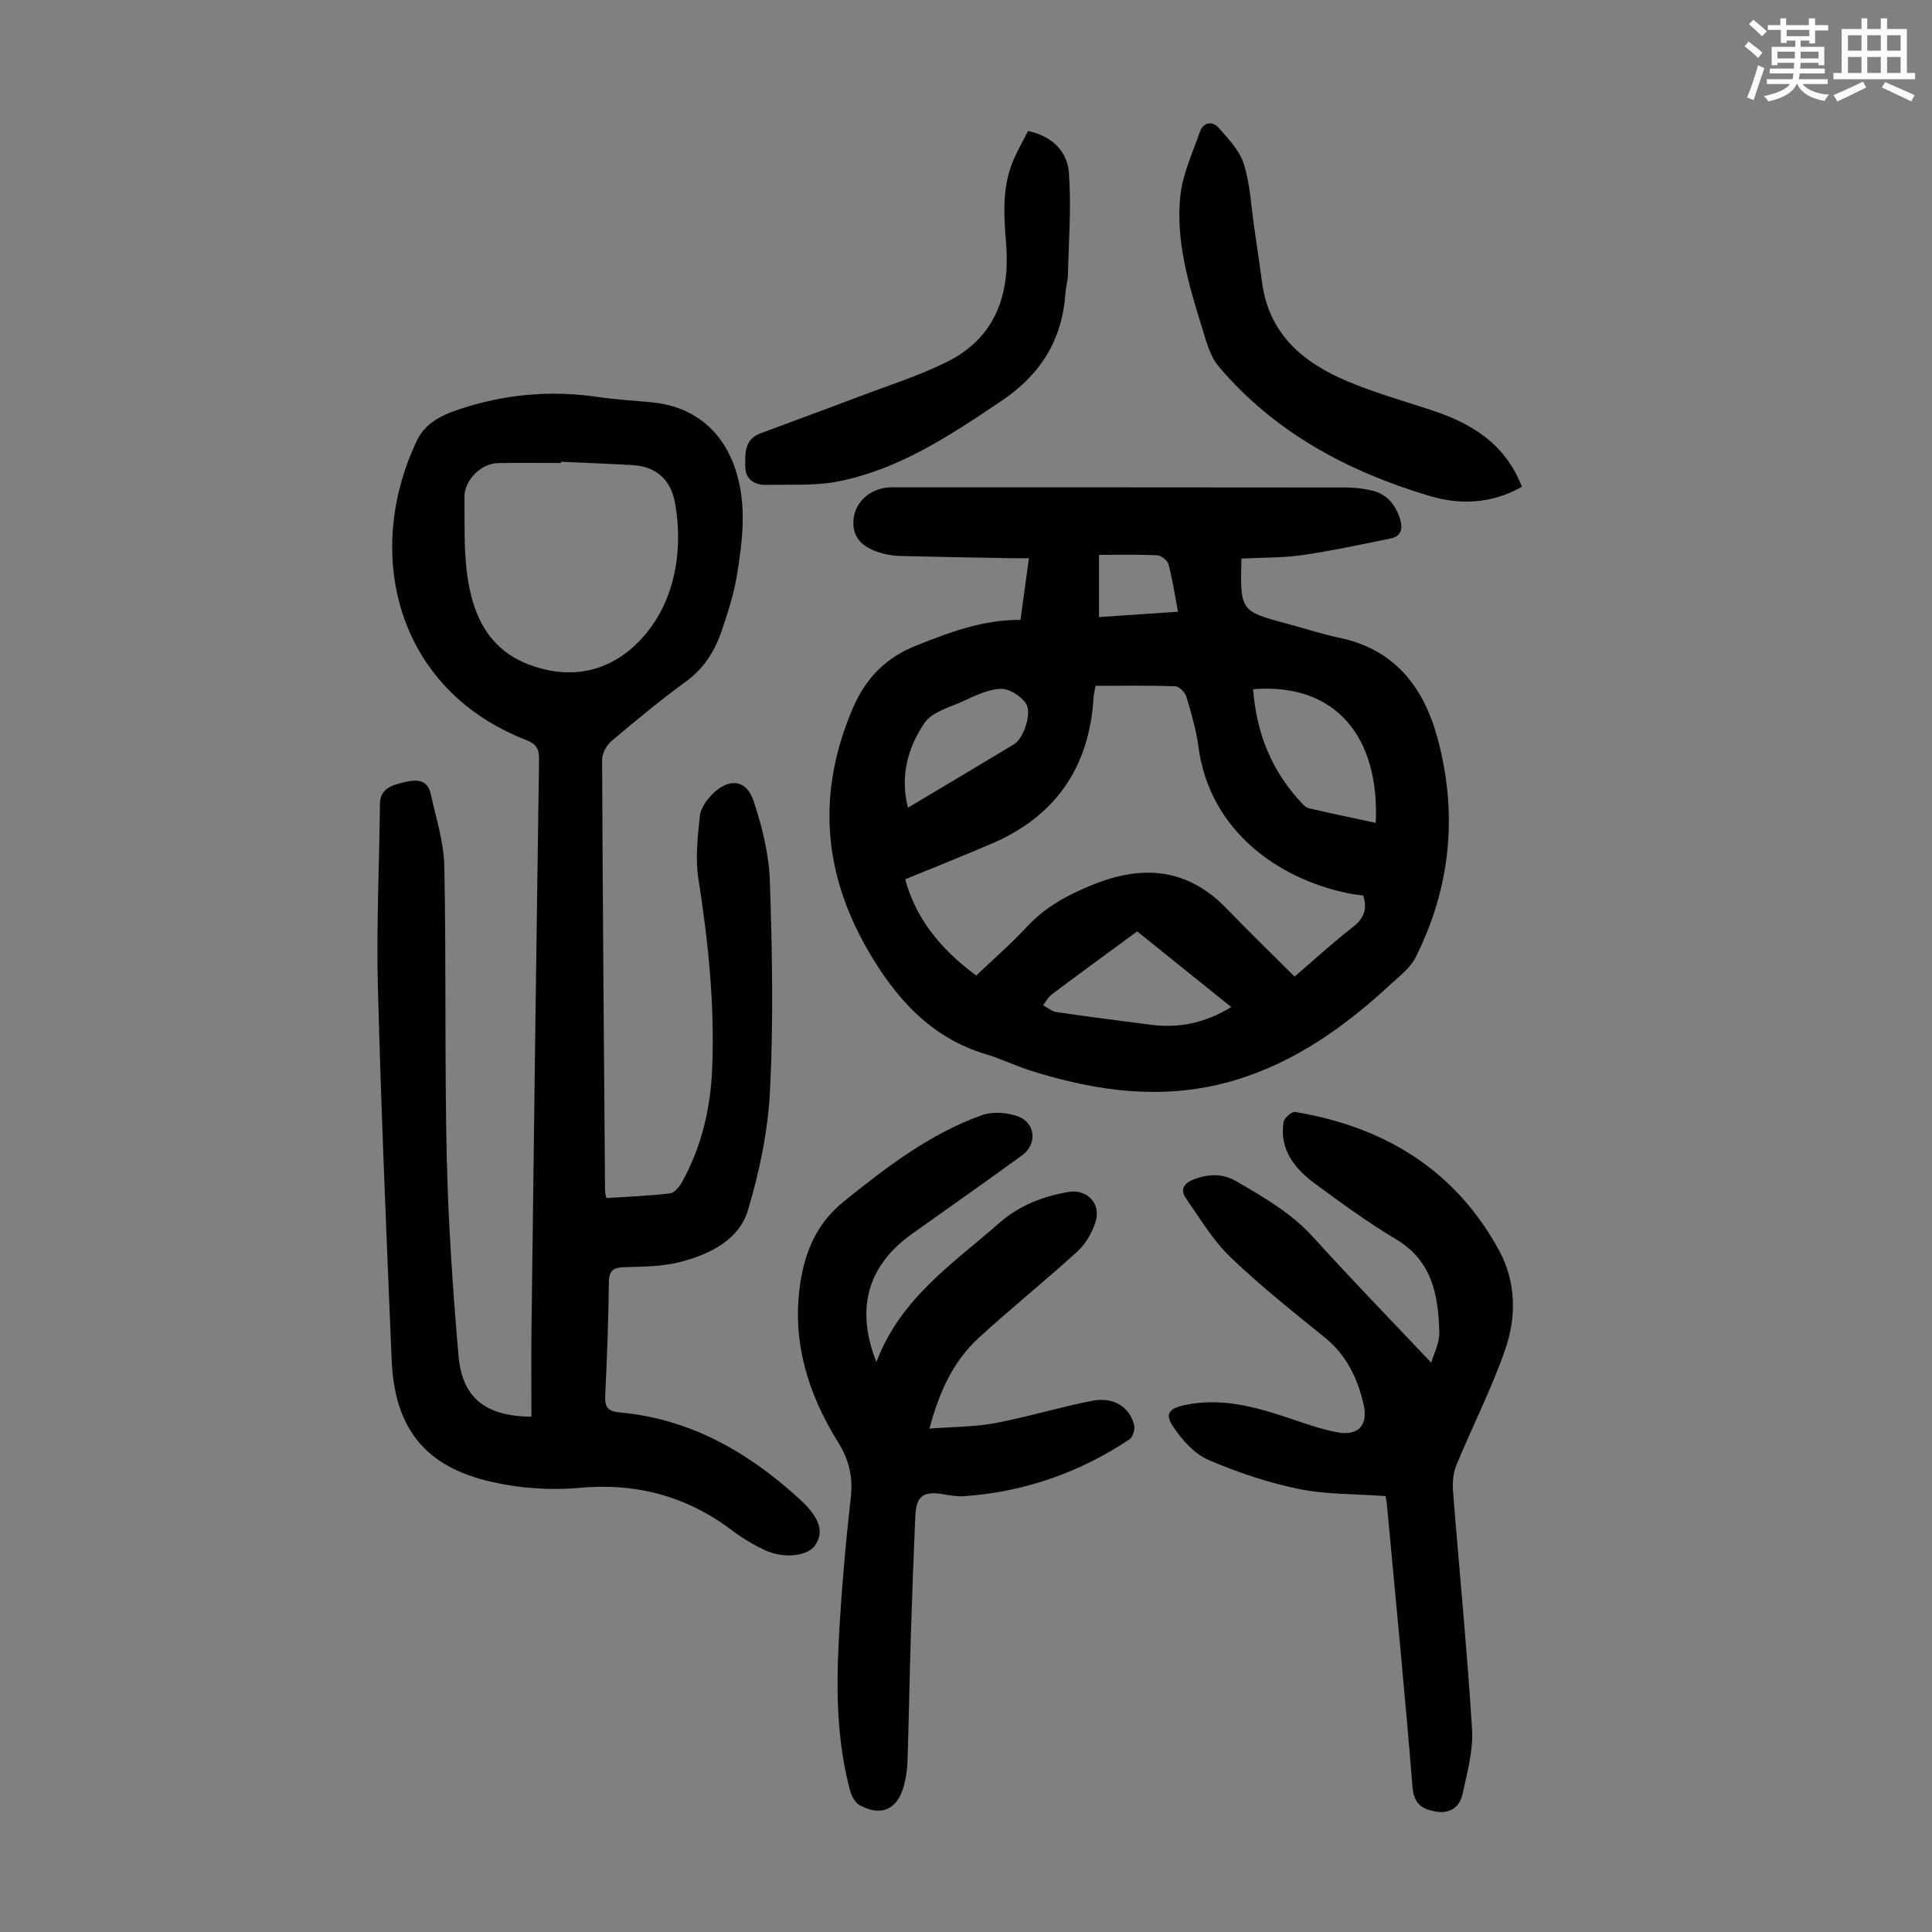 <svg enable-background="new 0 0 400 400" viewBox="0 0 400 400" xmlns="http://www.w3.org/2000/svg"><rect x="0" y="0" width="400" height="400" fill="#808080" stroke="none"/><path d="m361.2 9.6.8-1c.9.7 1.9 1.4 2.9 2.3l-.9 1.1c-1-1-2-1.8-2.8-2.4zm.5 10.6c.9-2.1 1.6-4.3 2.3-6.7.4.2.8.4 1.3.6-.7 2.1-1.5 4.3-2.2 6.6zm.4-15.2.9-.9c1 .8 2 1.6 2.8 2.4l-1 1c-.9-.9-1.8-1.7-2.7-2.5zm12.5-1.2h1.2v1.4h2.7v1.1h-2.7v2.7h-1.2v-.6h-1.8v1.3h4.9v3.8h-1.2v-.5h-3.7c0 .4-.1.9-.1 1.2h5.1v1h-5.2c0 .5-.1.9-.2 1.2h6v1h-5.2c1.1 1.3 2.9 2 5.5 2.2-.4.4-.7.8-.9 1.3-2.9-.5-4.8-1.6-5.7-3.5h-.1c-.8 1.7-2.7 2.9-5.9 3.6-.2-.4-.6-.8-.9-1.1 2.8-.6 4.6-1.4 5.4-2.5h-4.8v-1h5.3c.1-.3.2-.7.2-1.2h-4.9v-1h5c0-.4 0-.8.1-1.2h-3.5v.5h-1.2v-3.8h4.9v-1.3h-1.8v.5h-1.2v-2.7h-2.7v-1h2.6v-1.4h1.2v1.4h4.7v-1.4zm-6.6 8.3h3.6c0-.4 0-.9 0-1.4h-3.6zm1.9-4.6h4.7v-1.3h-4.7zm6.6 3.2h-3.7v1.4h3.7z" fill="#fbfcfa"/><path d="m385.3 3.8h1.3v2.2h2.8v-2.2h1.3v2.2h4.1v9.1h1.7v1.3h-16.9v-1.3h1.7v-9.1h4.1v-2.2zm.4 13.1.7 1.2c-1.8.9-3.8 1.9-6 2.9-.2-.4-.5-.8-.8-1.3 2.3-1 4.3-1.9 6.1-2.8zm-3.1-6.4h2.8v-3.2h-2.8zm0 4.6h2.8v-3.3h-2.8zm4-4.6h2.8v-3.2h-2.8zm0 4.6h2.8v-3.3h-2.8zm3.7 1.9c2.1.9 4.1 1.8 6.1 2.7l-.7 1.3c-2.2-1.1-4.2-2-6.1-2.9zm3.2-9.7h-2.8v3.2h2.8zm-2.8 7.8h2.8v-3.3h-2.8z" fill="#fbfcfa"/><g fill="#010102"><path d="m125.53 248.04c4.53-.29 8.88-.45 13.19-.96.91-.11 1.92-1.34 2.46-2.3 4.11-7.38 5.96-15.42 6.28-23.78.51-13.13-.83-26.12-2.87-39.1-.66-4.2-.14-8.64.3-12.92.17-1.6 1.38-3.33 2.58-4.54 3.44-3.44 7.04-3.1 8.54 1.37 1.79 5.32 3.19 11.01 3.38 16.58.49 14.42.75 28.89.04 43.29-.41 8.39-2.17 16.88-4.6 24.94-1.84 6.09-7.83 9.02-13.77 10.6-3.71.99-7.72 1.03-11.61 1.13-2.36.06-3.36.56-3.39 3.17-.09 7.83-.38 15.66-.76 23.49-.11 2.26.55 3.19 2.85 3.4 14.69 1.31 26.74 8.2 37.38 17.95 4.15 3.8 5.12 6.67 3.3 9.49-1.51 2.34-6.53 2.96-10.56 1.05-2.31-1.09-4.55-2.42-6.58-3.96-9.45-7.15-19.88-9.99-31.78-8.89-6.01.55-12.36.08-18.25-1.27-13.69-3.13-19.98-11.13-20.57-25.21-1.08-25.71-2.17-51.42-2.85-77.14-.33-12.63.29-25.28.42-37.92.03-3.33 2.61-3.96 4.89-4.53 2.23-.55 4.92-.89 5.63 2.37 1.08 4.98 2.71 9.99 2.81 15.01.41 20.13.05 40.28.51 60.41.31 13.62 1.26 27.25 2.42 40.83.75 8.82 5.54 12.6 15.11 12.72 0-6.12-.07-12.24.01-18.36.49-39.28.99-78.55 1.57-117.83.03-2.17-.71-3.15-2.66-3.91-26.87-10.43-33.83-38.57-22.6-62.07 2.02-4.23 6.41-5.73 10.6-7 8.79-2.66 17.74-3.3 26.85-1.96 3.65.54 7.34.75 11.02 1.09 8.66.8 14.83 5.78 17.51 14.11 2.31 7.18 1.43 14.43.26 21.61-.62 3.83-1.82 7.6-3.06 11.29-1.43 4.28-3.63 8-7.48 10.79-5.34 3.87-10.42 8.11-15.47 12.37-1.02.86-1.92 2.53-1.92 3.82.12 29.77.38 59.54.61 89.31 0 .35.11.67.26 1.46zm-9.35-152.44c0 .09-.01.18-.01.26-4.36 0-8.72-.06-13.07.02-3.53.06-6.98 3.57-6.94 7.04.06 5.02-.12 10.09.44 15.06.98 8.56 4.04 16.22 12.81 19.57 10.41 3.98 19.61.56 25.73-8.22 4.82-6.92 6.22-16.17 4.63-25.13-.88-4.92-3.9-7.62-8.91-7.92-4.88-.27-9.78-.45-14.68-.68z"/><path d="m257.02 115.65c-.26 10.88-.26 10.87 9.63 13.53 3.56.96 7.08 2.11 10.68 2.87 11.49 2.41 17.47 10.29 20.32 20.87 4.2 15.61 2.71 30.84-4.58 45.32-1.06 2.1-3.17 3.72-4.96 5.38-9.52 8.83-19.93 16.31-32.55 20.06-14.39 4.28-28.55 2.34-42.53-2.13-2.97-.95-5.81-2.36-8.8-3.25-11.65-3.46-18.94-11.8-24.7-21.84-9.23-16.11-10.34-32.62-2.96-49.84 2.72-6.34 6.96-10.53 13.14-12.97 6.85-2.71 13.73-5.37 21.57-5.31.57-4.12 1.12-8.18 1.75-12.77-1.48 0-2.67.02-3.85 0-7.71-.14-15.43-.27-23.14-.47-1.21-.03-2.45-.27-3.62-.61-4.25-1.21-6.07-3.52-5.69-7.07.38-3.53 3.37-6.21 7.25-6.51.33-.03.67-.01 1.01-.01 31.22 0 62.45-.01 93.67.03 1.77 0 3.58.21 5.31.61 3.12.71 4.92 2.88 5.88 5.86.64 2.02.32 3.62-1.95 4.09-6.1 1.24-12.2 2.56-18.35 3.45-4.06.57-8.21.48-12.53.71zm11.01 86.54c4.11-3.52 7.98-7.08 12.12-10.3 2.3-1.78 2.94-3.72 2.11-6.47-1.04-.16-2.14-.27-3.21-.49-14.45-2.99-28.59-12.94-30.91-30.25-.47-3.52-1.48-6.99-2.5-10.4-.27-.91-1.49-2.16-2.32-2.19-5.43-.2-10.87-.1-16.51-.1-.11.67-.35 1.65-.41 2.63-.93 14.3-7.89 24.39-21.09 30.05-5.93 2.54-11.92 4.92-17.9 7.38 2.04 7.58 6.83 14.14 14.71 19.92 3.5-3.34 7.22-6.56 10.54-10.14 3.85-4.14 8.54-6.63 13.7-8.7 10.36-4.17 19.58-3.33 27.62 5 4.58 4.74 9.31 9.33 14.05 14.06zm16.8-31.82c.83-17.6-8.1-29.05-25.39-27.68.68 9.09 3.86 17.06 10.19 23.7.37.39.83.84 1.32.95 4.54 1.04 9.1 2 13.88 3.03zm-49.39 22.47c-6.07 4.46-11.94 8.73-17.74 13.08-.72.54-1.16 1.46-1.74 2.21.92.48 1.8 1.26 2.77 1.41 6.51.95 13.05 1.79 19.58 2.63 5.82.75 11.24-.38 16.61-3.67-6.56-5.28-12.89-10.37-19.48-15.66zm-47.47-25.61c7.65-4.57 14.85-8.83 22.01-13.16 1.89-1.14 3.77-6.4 2.43-8.41-1.04-1.56-3.5-3.14-5.24-3.05-2.72.13-5.44 1.51-8.02 2.67-2.73 1.23-6.24 2.18-7.73 4.38-3.39 5.02-5.12 10.85-3.45 17.57zm39.57-39.47c5.47-.37 10.66-.72 16.35-1.11-.67-3.53-1.14-6.72-1.96-9.81-.21-.8-1.5-1.82-2.34-1.87-3.96-.2-7.94-.09-12.05-.09z"/><path d="m286.86 309.75c-6.26-.46-12.24-.3-17.94-1.47-6.4-1.32-12.73-3.44-18.75-6.03-2.84-1.22-5.31-4.01-7.14-6.65-1.96-2.83-1.1-3.98 2.31-4.7 7.3-1.55 14.17.26 21.02 2.53 3.49 1.16 6.98 2.48 10.57 3.12 4.38.78 6.4-1.54 5.36-5.9-1.25-5.29-3.48-10.04-7.89-13.63-6.68-5.43-13.46-10.79-19.66-16.75-3.62-3.48-6.28-7.98-9.19-12.15-1.34-1.93-.33-3.24 1.76-4 3-1.1 5.86-1.19 8.7.47 5.68 3.33 11.35 6.55 15.89 11.57 7.92 8.76 16.16 17.22 24.42 25.97.48-1.71 1.72-4 1.67-6.27-.19-7.61-1.41-14.77-8.92-19.26-5.75-3.43-11.19-7.4-16.6-11.37-4.29-3.15-7.64-7.08-6.72-12.94.13-.83 1.71-2.19 2.42-2.07 18.42 3.08 33.06 11.93 42.18 28.63 3.56 6.52 3.63 13.78 1.29 20.55-2.83 8.18-6.83 15.96-10.13 23.99-.68 1.64-.81 3.66-.67 5.46 1.29 16.39 2.92 32.75 3.93 49.16.27 4.43-1 9.01-1.97 13.44-.58 2.64-2.54 4.14-5.54 3.61-2.89-.51-4.53-1.56-4.82-5.09-1.58-19.61-3.51-39.2-5.33-58.8-.06-.55-.19-1.09-.25-1.42z"/><path d="m181.45 282c4.96-13.24 15.95-20.46 25.54-28.88 4.01-3.52 8.95-5.44 14.23-6.34 3.84-.65 6.8 2.41 5.6 6.19-.71 2.23-2.03 4.56-3.74 6.12-6.69 6.11-13.78 11.78-20.45 17.91-5.22 4.79-8.14 11.04-10.2 18.78 4.85-.38 9.3-.34 13.59-1.14 6.79-1.28 13.43-3.34 20.22-4.64 4.35-.83 7.71 1.37 8.58 5.08.21.87-.28 2.45-.97 2.92-10.34 6.89-21.74 10.86-34.15 11.77-1.42.11-2.89-.15-4.32-.39-4.2-.72-5.68.31-5.87 4.49-.37 8.27-.67 16.55-.93 24.82-.27 8.61-.41 17.23-.69 25.84-.06 1.77-.3 3.58-.78 5.29-1.35 4.88-4.72 6.35-9.18 3.89-.96-.53-1.66-1.98-1.97-3.14-2.64-9.96-2.84-20.16-2.33-30.33.51-10.05 1.38-20.09 2.51-30.09.49-4.35-.31-7.84-2.65-11.6-6.16-9.9-9.54-20.7-7.85-32.54.96-6.78 3.4-12.71 9.09-17.28 8.84-7.12 17.79-13.99 28.57-17.85 2.18-.78 5.13-.56 7.36.22 3.78 1.33 4.16 5.78.92 8.13-7.52 5.44-15.1 10.8-22.67 16.17-9.19 6.5-11.88 15.4-7.46 26.6z"/><path d="m315.09 100.79c-6.35 3.57-12.83 3.77-19.15 1.88-16.89-5.05-32.08-13.13-43.64-26.82-1.84-2.18-2.62-5.38-3.5-8.23-2.72-8.78-5.37-17.69-4.44-26.96.45-4.53 2.52-8.91 4.04-13.3.73-2.1 2.61-2.38 3.95-.86 2.02 2.28 4.33 4.72 5.19 7.51 1.31 4.21 1.5 8.77 2.15 13.19.55 3.76 1.11 7.52 1.61 11.29 1.42 10.7 8.52 16.61 17.69 20.46 5.54 2.33 11.36 4 17.09 5.87 8.38 2.72 15.51 6.88 19.01 15.97z"/><path d="m212.85 27.12c5.02 1.08 8.13 4.24 8.46 8.68.51 6.95-.04 13.98-.2 20.98-.03 1.33-.43 2.65-.53 3.98-.67 9.68-5.16 16.81-13.28 22.27-10.62 7.14-21.22 14.23-34 16.69-4.74.91-9.73.54-14.61.67-2.45.07-4.35-1.17-4.38-3.61-.04-2.65-.3-5.78 3.1-7.05 6.89-2.58 13.8-5.09 20.68-7.7 6.03-2.29 12.24-4.25 18-7.12 9.95-4.96 13.05-13.86 12.22-24.36-.48-6.07-.92-12.06 1.68-17.79.85-1.91 1.89-3.74 2.86-5.64z"/></g></svg>